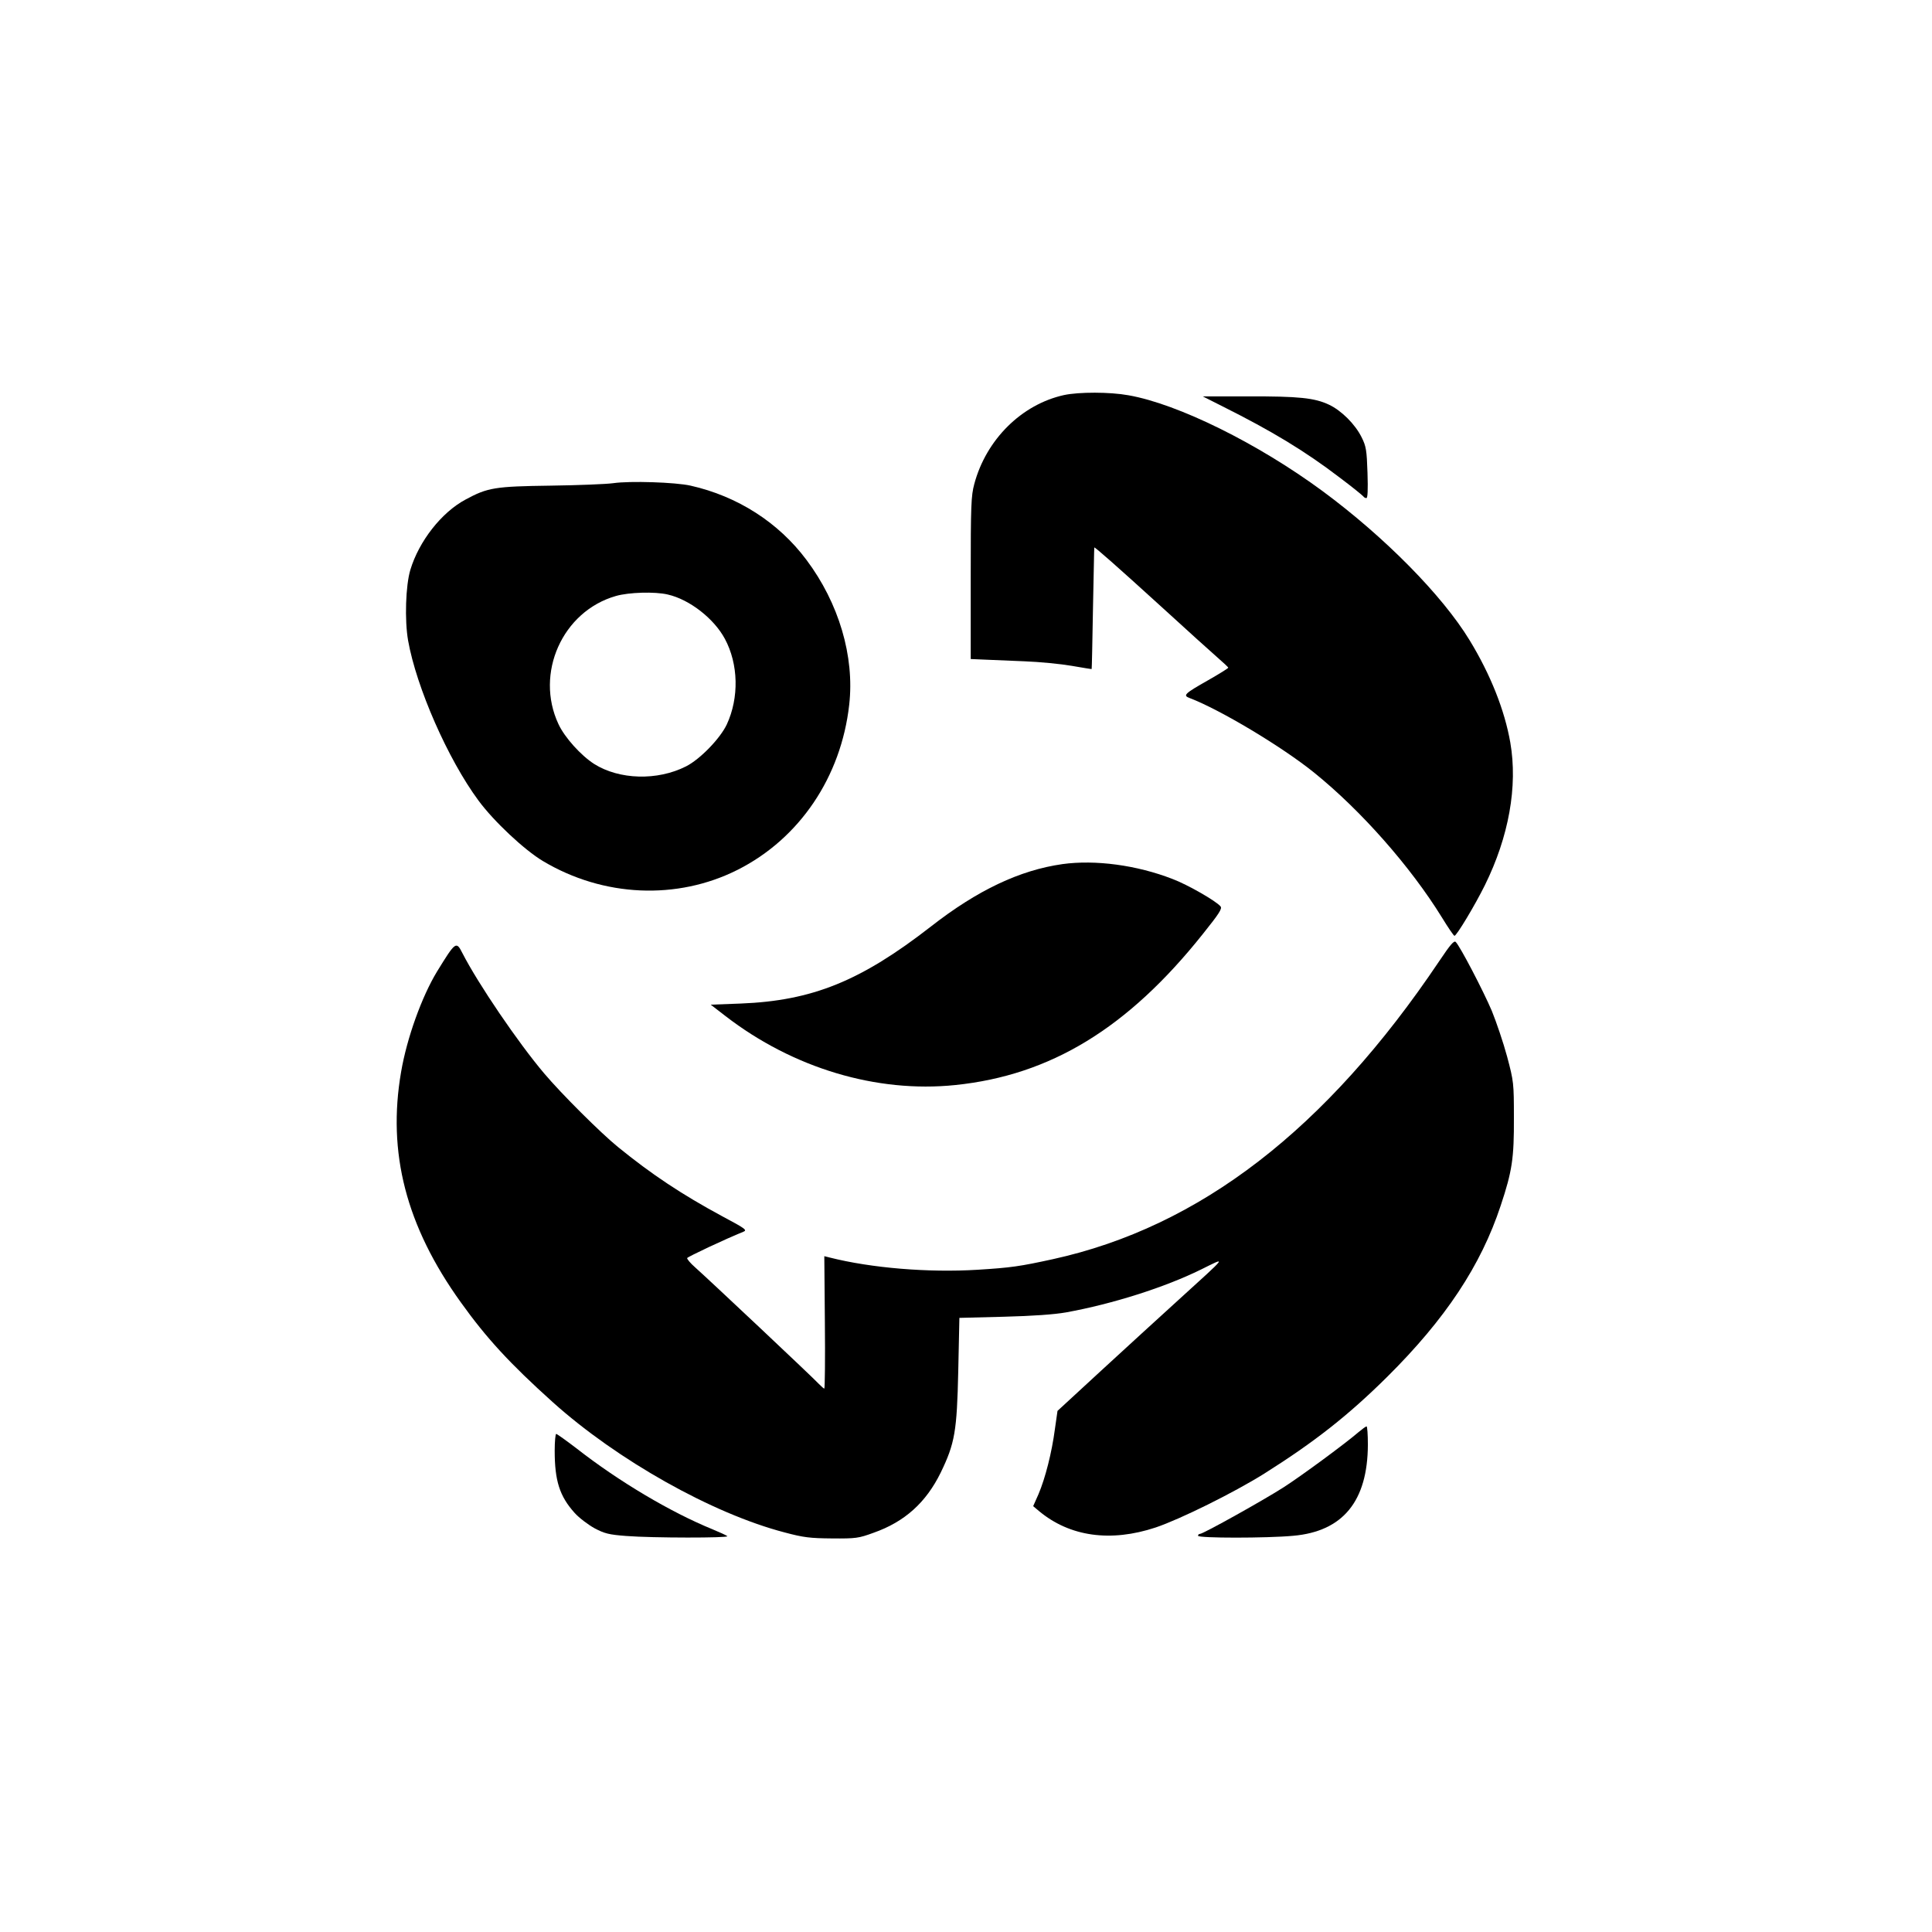 <?xml version="1.0" standalone="no"?>
<!DOCTYPE svg PUBLIC "-//W3C//DTD SVG 20010904//EN"
 "http://www.w3.org/TR/2001/REC-SVG-20010904/DTD/svg10.dtd">
<svg version="1.0" xmlns="http://www.w3.org/2000/svg"
 width="1024pt" height="1024pt" viewBox="0 0 1024 1024"
 preserveAspectRatio="xMidYMid meet">

<g transform="translate(0,1024) scale(0.1,-0.1)"
fill="#000000" stroke="none">
<path d="M5639 8146 c-225 -50 -412 -236 -475 -471 -17 -63 -19 -113 -19 -499
l0 -429 70 -3 c39 -2 135 -6 215 -9 80 -3 192 -14 250 -24 58 -10 106 -18 106
-17 1 0 4 145 7 321 4 176 6 322 7 323 0 6 114 -94 360 -318 130 -119 262
-238 293 -265 31 -27 57 -51 57 -54 0 -3 -48 -33 -106 -66 -127 -72 -136 -81
-98 -95 160 -61 488 -257 659 -395 248 -200 511 -498 677 -767 33 -54 63 -98
67 -98 11 0 107 159 161 268 127 257 175 524 135 756 -30 172 -105 361 -216
543 -145 238 -450 547 -779 790 -342 252 -766 462 -1029 508 -99 18 -263 18
-342 1z"/>
<path d="M6480 8086 c260 -130 437 -237 619 -376 67 -50 123 -96 127 -101 3
-5 10 -9 16 -9 7 0 9 42 6 134 -4 119 -7 140 -31 188 -34 69 -107 142 -173
173 -76 36 -160 45 -429 44 l-240 0 105 -53z"/>
<path d="M3250 7679 c-36 -5 -184 -11 -330 -13 -297 -4 -335 -10 -453 -74
-127 -68 -246 -220 -292 -372 -25 -83 -31 -266 -12 -375 44 -248 211 -629 373
-848 81 -110 243 -262 342 -321 320 -191 711 -208 1032 -46 327 165 548 491
591 875 29 256 -55 539 -227 768 -148 198 -365 337 -614 393 -80 18 -321 26
-410 13z m289 -590 c115 -26 245 -127 303 -235 72 -134 76 -312 10 -454 -35
-74 -141 -184 -216 -222 -152 -77 -354 -71 -487 13 -70 45 -156 140 -189 211
-126 269 21 598 304 679 69 20 207 24 275 8z"/>
<path d="M5631 5660 c-226 -32 -450 -138 -696 -330 -373 -290 -629 -394 -1009
-409 l-159 -6 79 -61 c357 -275 799 -408 1217 -365 505 52 914 301 1311 799
88 110 105 136 95 148 -23 28 -174 115 -254 145 -190 74 -410 103 -584 79z"/>
<path d="M7627 5144 c-598 -890 -1268 -1407 -2047 -1578 -174 -38 -221 -45
-399 -56 -260 -16 -563 9 -784 65 l-28 7 3 -351 c2 -193 0 -351 -3 -351 -3 0
-16 12 -30 26 -26 29 -586 556 -656 618 -24 21 -42 43 -41 48 3 7 205 102 297
139 23 9 14 16 -110 82 -215 116 -376 223 -554 368 -90 73 -300 282 -391 390
-138 163 -350 475 -433 637 -33 65 -36 63 -135 -98 -80 -132 -159 -350 -190
-531 -74 -428 26 -817 316 -1221 136 -190 259 -324 488 -530 342 -307 845
-590 1228 -690 101 -27 135 -31 252 -32 126 -1 141 1 220 30 165 58 278 160
356 319 75 155 86 218 93 540 l6 280 235 6 c155 4 267 12 330 23 248 45 524
133 715 227 138 68 148 82 -120 -162 -99 -90 -284 -259 -410 -375 l-230 -212
-14 -98 c-16 -122 -51 -260 -87 -344 l-28 -63 31 -26 c163 -136 380 -166 618
-87 131 44 415 185 575 285 268 169 446 309 653 514 308 306 496 589 601 907
61 183 71 252 70 465 0 185 -1 193 -36 325 -20 74 -57 183 -81 242 -45 106
-168 342 -191 365 -9 10 -28 -12 -89 -103z"/>
<path d="M7200 2649 c-67 -58 -296 -227 -395 -291 -104 -67 -428 -248 -445
-248 -6 0 -10 -4 -10 -10 0 -13 365 -13 504 0 264 23 395 184 396 483 0 53 -3
97 -7 97 -5 -1 -24 -15 -43 -31z"/>
<path d="M2940 2551 c0 -159 26 -241 105 -329 24 -27 72 -63 106 -82 53 -28
76 -34 168 -41 139 -11 548 -11 536 -1 -6 5 -41 21 -80 37 -220 90 -494 252
-719 428 -55 42 -104 77 -108 77 -4 0 -8 -40 -8 -89z"/>
</g>
</svg>
